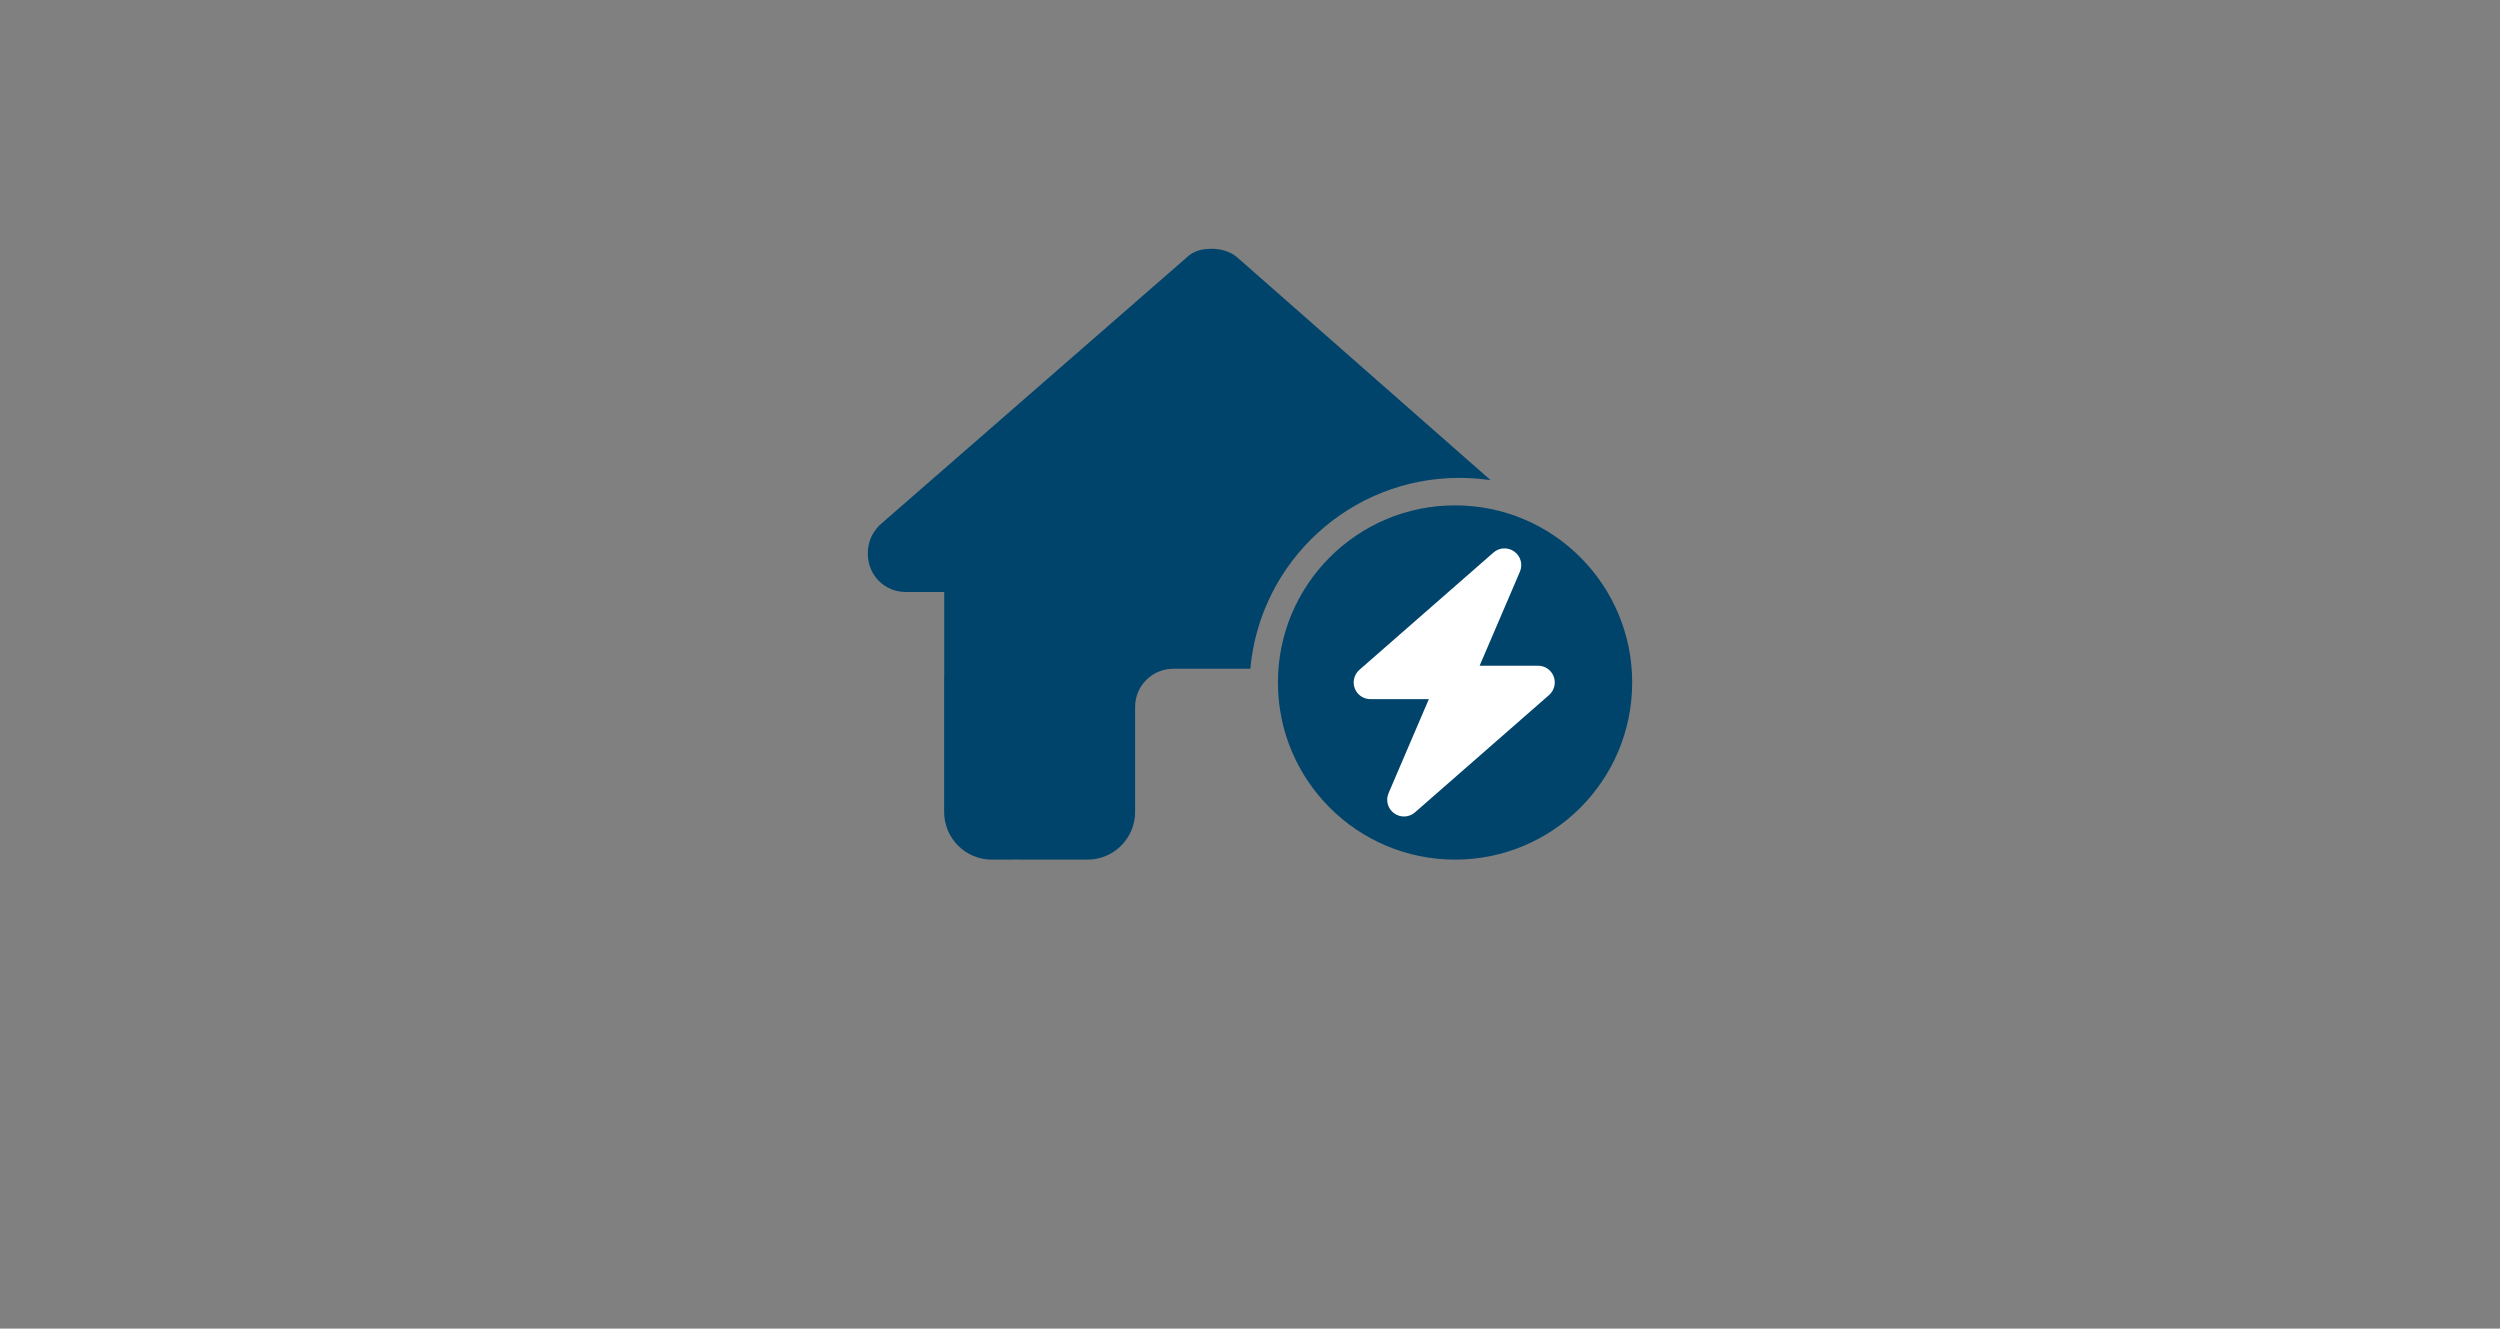 <?xml version="1.0" encoding="utf-8"?>
<!-- Generator: Adobe Illustrator 27.1.1, SVG Export Plug-In . SVG Version: 6.00 Build 0)  -->
<svg version="1.1" id="Layer_1" xmlns="http://www.w3.org/2000/svg" xmlns:xlink="http://www.w3.org/1999/xlink" x="0px" y="0px"
	 viewBox="0 0 256.45 136.29" style="enable-background:new 0 0 256.45 136.29;" xml:space="preserve">
<rect x="0" y="0" width="256.45" height="136.29" fill="#808080" stroke="none"/>
<style type="text/css">
	.st0{fill:#00446b;}
	.st1{fill:#FFFFFF;}
</style>
<path class="st0" d="M128.26,68.6c0.99-10.98,10.22-19.58,21.45-19.58c1.09,0,2.15,0.09,3.19,0.23l-26.01-22.87
	c-0.73-0.61-1.71-0.86-2.57-0.86s-1.84,0.12-2.69,0.98L90.24,53.86c-0.86,0.86-1.22,1.84-1.22,2.94c0,2.2,1.71,3.93,3.92,3.93h3.92
	v8.53c-0.01,0.11-0.01,0.22-0.01,0.34v13.69c0,2.7,2.19,4.89,4.89,4.89h1.96c0.15,0,0.29-0.01,0.44-0.02
	c0.18,0.01,0.37,0.02,0.55,0.02h3.92h2.94c2.7,0,4.89-2.19,4.89-4.89v-2.94v-7.83c0-2.17,1.75-3.92,3.92-3.92h7.83H128.26z"/>
<circle class="st0" cx="149.26" cy="70.01" r="18.17"/>
<path class="st1" d="M155.91,58.65c0.32-0.74,0.08-1.6-0.57-2.07c-0.65-0.47-1.54-0.43-2.14,0.1l-13.75,12.03
	c-0.54,0.47-0.73,1.23-0.48,1.9c0.25,0.67,0.9,1.11,1.61,1.11h5.99l-4.13,9.64c-0.32,0.74-0.08,1.6,0.57,2.07s1.54,0.43,2.14-0.1
	L158.9,71.3c0.54-0.47,0.73-1.23,0.48-1.9c-0.25-0.67-0.89-1.11-1.61-1.11h-5.99L155.91,58.65z"/>
</svg>
